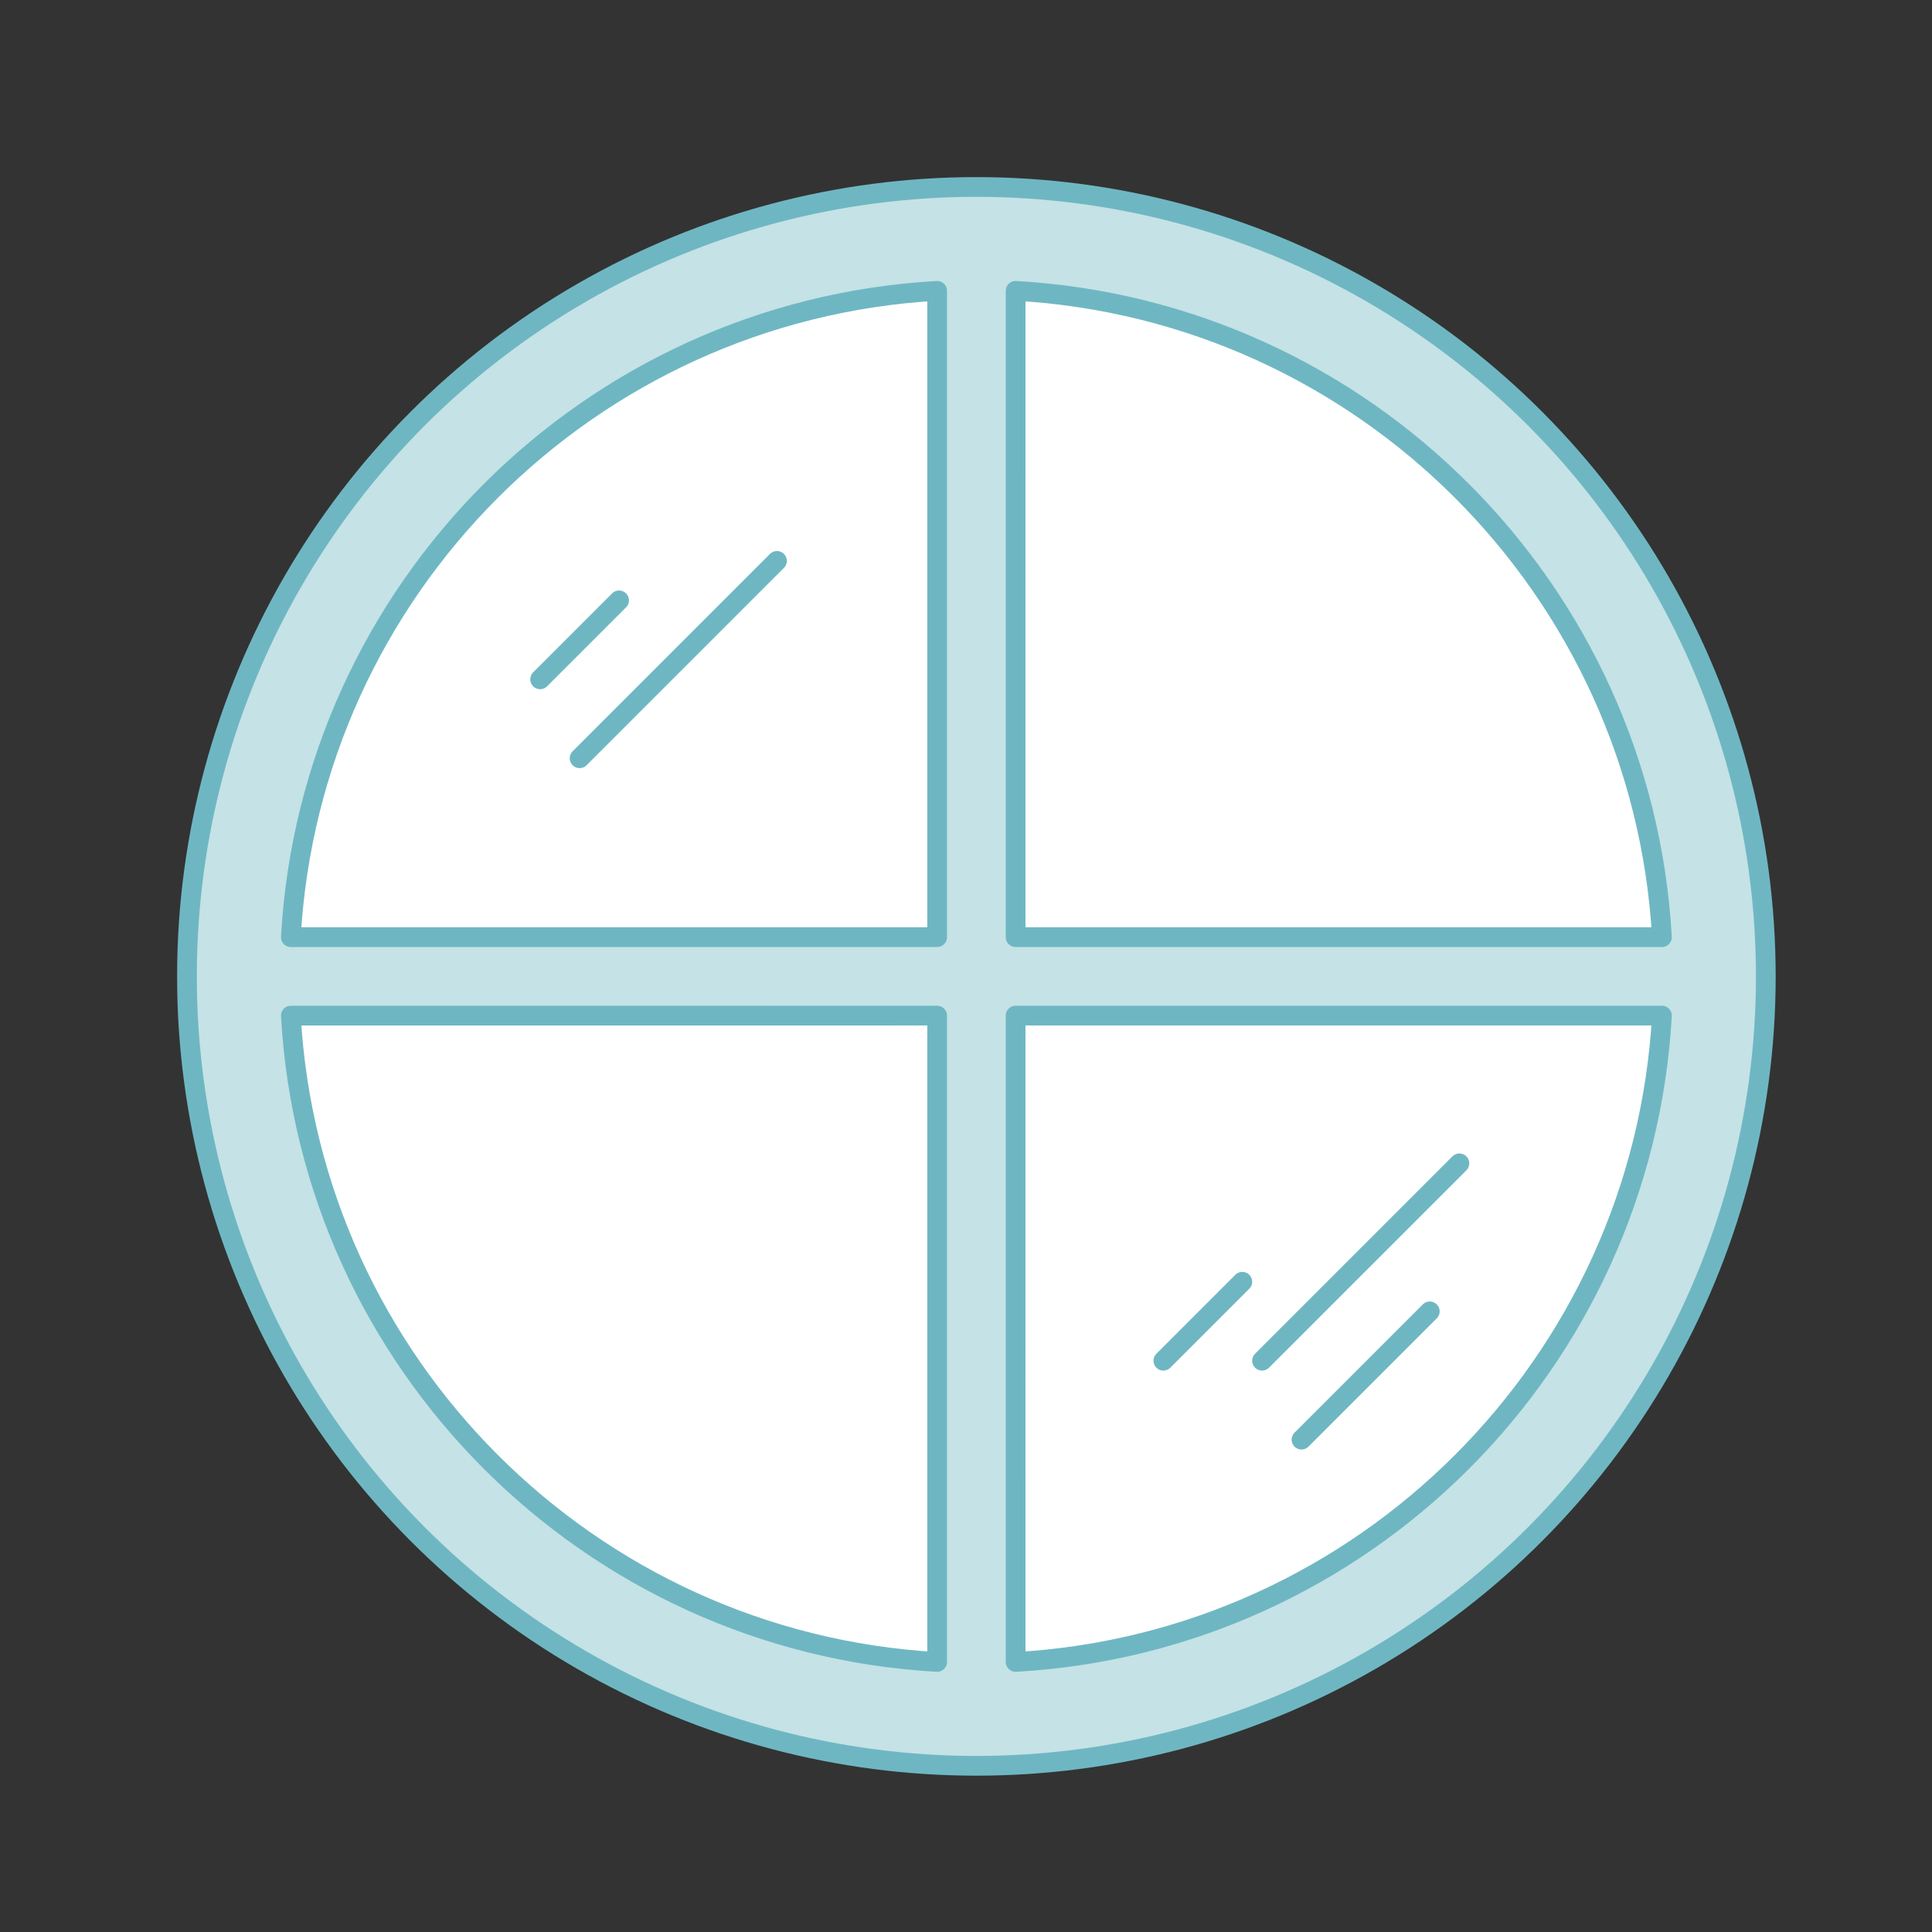 <?xml version="1.0" encoding="UTF-8"?><svg height="93" width="93" xmlns="http://www.w3.org/2000/svg"><rect width="100%" height="100%" fill="#333333" stroke="none"/><g style="fill:none;fill-rule:evenodd;stroke:#6eb7c2;stroke-width:.95;stroke-linecap:round;stroke-linejoin:round"><circle cx="47" cy="47" fill="#c5e2e6" r="38"/><path d="m45.111 48.888v31.112c-16.75-.944-30.167-14.36-31.111-31.111zm34.889 0c-.944 16.752-14.36 30.169-31.111 31.112l-.001-31.112zm-34.889-34.888v31.111h-31.111c.944-16.75 14.36-30.167 31.111-31.111zm3.778 0c16.75.944 30.167 14.36 31.111 31.111h-31.112z" fill="#fff"/><path d="m26 32.7 3.8-3.8m-1.9 7.6 9.5-9.5"/><path d="m56 65.5 3.8-3.8m2.85 7.6 6.175-6.175m-8.075 2.375 9.5-9.5"/></g></svg>